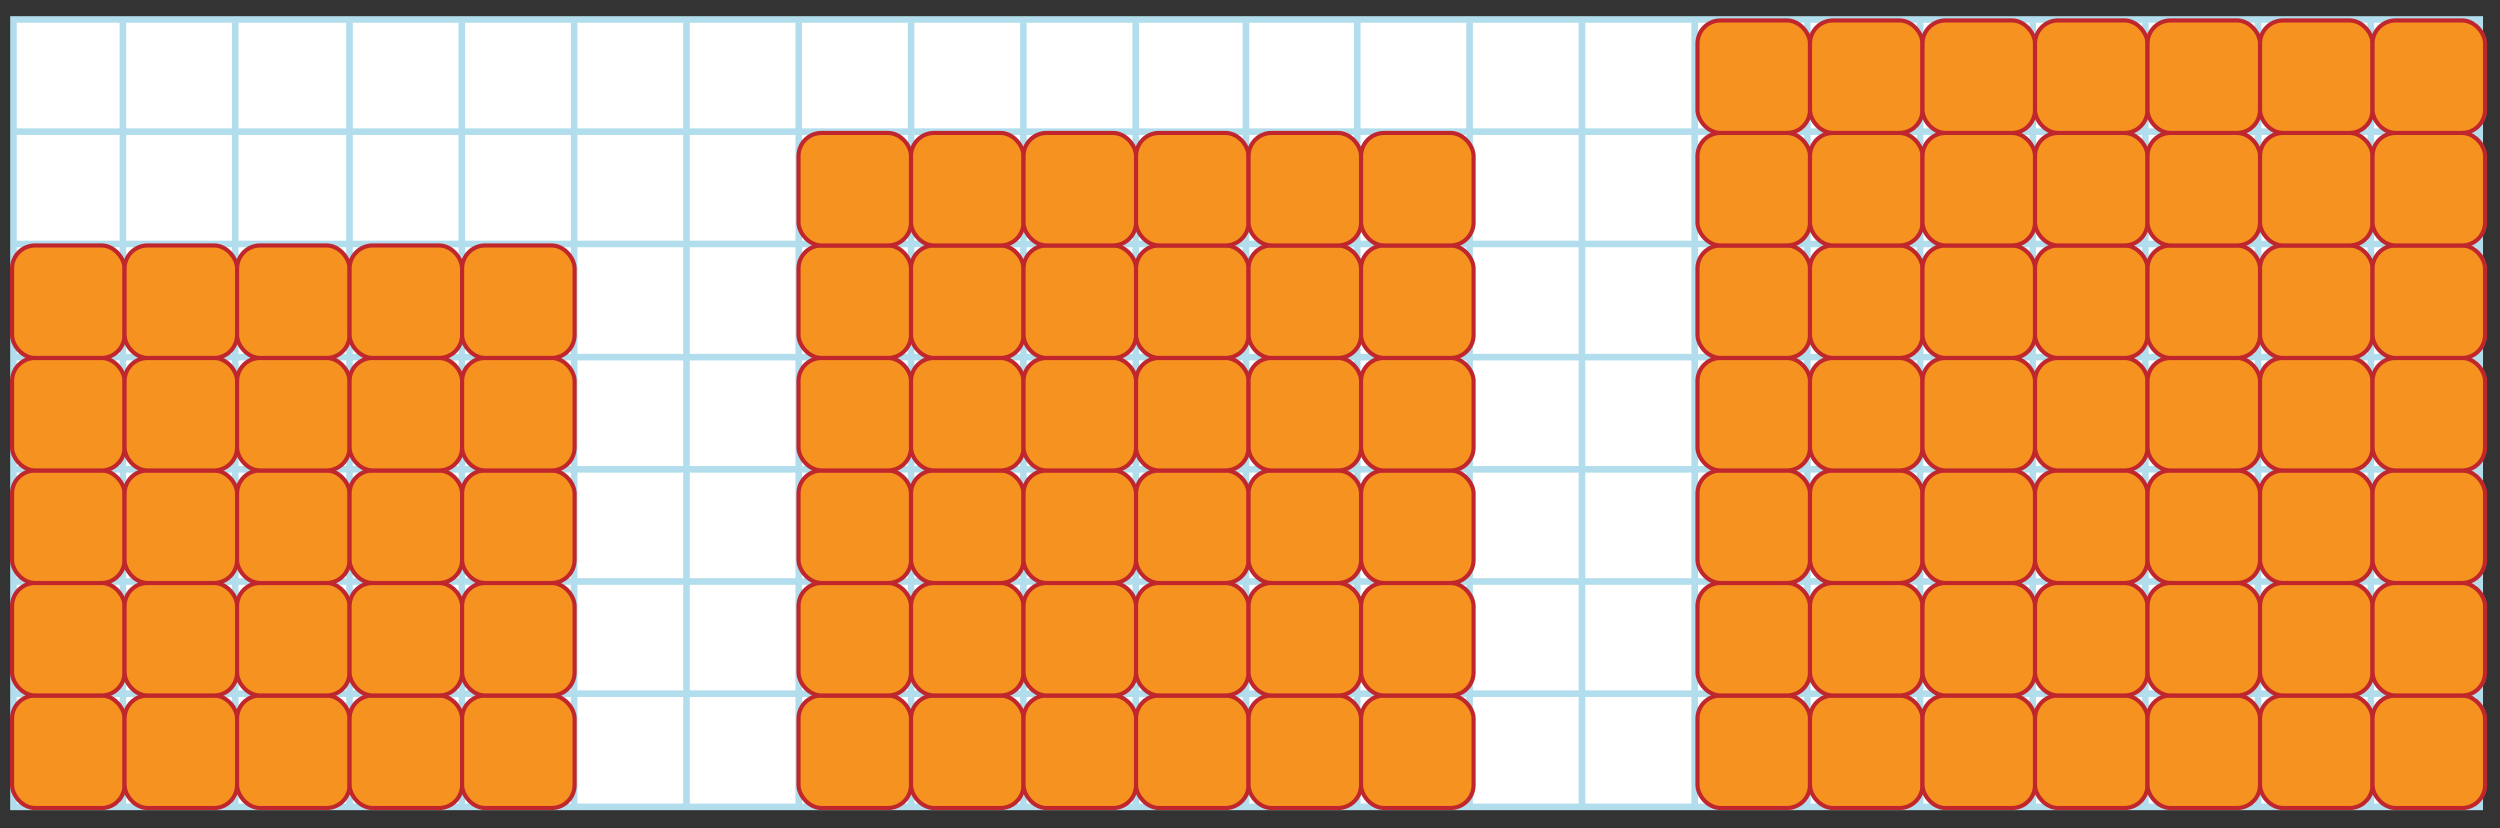 <svg id="bdc8a8fb-4974-49f0-9613-f0ef1e8463e5" data-name="Artwork" xmlns="http://www.w3.org/2000/svg" width="760" height="251.835" viewBox="0 0 760 251.835"><rect x="0" y="0" width="760" height="251.835" fill="#333333" stroke="none"/><defs><style>.ec94bb21-3f1b-42e0-aeb5-9b3f844c4f4b{fill:#fff;}.b43fb96a-1ff6-4d2d-98fb-0cce862aecba,.ec94bb21-3f1b-42e0-aeb5-9b3f844c4f4b{stroke:#b1dded;stroke-miterlimit:10;stroke-width:2px;}.b43fb96a-1ff6-4d2d-98fb-0cce862aecba{fill:none;}.b1a870b6-7991-4208-9cdd-79d734356792{fill:#f69220;stroke:#c0272d;stroke-linecap:round;stroke-linejoin:round;stroke-width:1.267px;}</style></defs><rect class="ec94bb21-3f1b-42e0-aeb5-9b3f844c4f4b" x="4.094" y="5.922" width="749.741" height="239.37"/><line class="b43fb96a-1ff6-4d2d-98fb-0cce862aecba" x1="4.094" y1="210.879" x2="753.836" y2="210.879"/><line class="b43fb96a-1ff6-4d2d-98fb-0cce862aecba" x1="4.094" y1="176.778" x2="753.836" y2="176.778"/><line class="b43fb96a-1ff6-4d2d-98fb-0cce862aecba" x1="4.094" y1="142.677" x2="753.836" y2="142.677"/><line class="b43fb96a-1ff6-4d2d-98fb-0cce862aecba" x1="4.094" y1="108.576" x2="753.836" y2="108.576"/><line class="b43fb96a-1ff6-4d2d-98fb-0cce862aecba" x1="4.094" y1="74.162" x2="753.836" y2="74.162"/><line class="b43fb96a-1ff6-4d2d-98fb-0cce862aecba" x1="4.094" y1="40.023" x2="753.836" y2="40.023"/><line class="b43fb96a-1ff6-4d2d-98fb-0cce862aecba" x1="37.36" y1="6.827" x2="37.36" y2="244.964"/><line class="b43fb96a-1ff6-4d2d-98fb-0cce862aecba" x1="71.511" y1="6.827" x2="71.511" y2="244.964"/><line class="b43fb96a-1ff6-4d2d-98fb-0cce862aecba" x1="174.546" y1="6.827" x2="174.546" y2="244.964"/><line class="b43fb96a-1ff6-4d2d-98fb-0cce862aecba" x1="140.396" y1="6.827" x2="140.396" y2="244.964"/><line class="b43fb96a-1ff6-4d2d-98fb-0cce862aecba" x1="208.697" y1="6.827" x2="208.697" y2="244.964"/><line class="b43fb96a-1ff6-4d2d-98fb-0cce862aecba" x1="106.246" y1="6.827" x2="106.246" y2="244.964"/><line class="b43fb96a-1ff6-4d2d-98fb-0cce862aecba" x1="311.117" y1="6.827" x2="311.117" y2="244.964"/><line class="b43fb96a-1ff6-4d2d-98fb-0cce862aecba" x1="276.967" y1="6.827" x2="276.967" y2="244.964"/><line class="b43fb96a-1ff6-4d2d-98fb-0cce862aecba" x1="345.267" y1="6.827" x2="345.267" y2="244.964"/><line class="b43fb96a-1ff6-4d2d-98fb-0cce862aecba" x1="242.817" y1="6.827" x2="242.817" y2="244.964"/><line class="b43fb96a-1ff6-4d2d-98fb-0cce862aecba" x1="378.772" y1="6.827" x2="378.772" y2="244.964"/><line class="b43fb96a-1ff6-4d2d-98fb-0cce862aecba" x1="446.757" y1="6.827" x2="446.757" y2="244.964"/><line class="b43fb96a-1ff6-4d2d-98fb-0cce862aecba" x1="412.607" y1="6.827" x2="412.607" y2="244.964"/><line class="b43fb96a-1ff6-4d2d-98fb-0cce862aecba" x1="549.449" y1="6.827" x2="549.449" y2="244.964"/><line class="b43fb96a-1ff6-4d2d-98fb-0cce862aecba" x1="515.189" y1="6.827" x2="515.189" y2="244.964"/><line class="b43fb96a-1ff6-4d2d-98fb-0cce862aecba" x1="583.709" y1="6.827" x2="583.709" y2="244.964"/><line class="b43fb96a-1ff6-4d2d-98fb-0cce862aecba" x1="480.929" y1="6.827" x2="480.929" y2="244.964"/><line class="b43fb96a-1ff6-4d2d-98fb-0cce862aecba" x1="686.459" y1="6.827" x2="686.459" y2="244.964"/><line class="b43fb96a-1ff6-4d2d-98fb-0cce862aecba" x1="652.199" y1="6.827" x2="652.199" y2="244.964"/><line class="b43fb96a-1ff6-4d2d-98fb-0cce862aecba" x1="720.719" y1="6.827" x2="720.719" y2="244.964"/><line class="b43fb96a-1ff6-4d2d-98fb-0cce862aecba" x1="617.939" y1="6.827" x2="617.939" y2="244.964"/><rect class="b1a870b6-7991-4208-9cdd-79d734356792" x="3.665" y="211.432" width="34.203" height="34.203" rx="7.004"/><rect class="b1a870b6-7991-4208-9cdd-79d734356792" x="37.868" y="211.432" width="34.203" height="34.203" rx="7.004"/><rect class="b1a870b6-7991-4208-9cdd-79d734356792" x="72.071" y="211.432" width="34.203" height="34.203" rx="7.004"/><rect class="b1a870b6-7991-4208-9cdd-79d734356792" x="106.274" y="211.432" width="34.203" height="34.203" rx="7.004"/><rect class="b1a870b6-7991-4208-9cdd-79d734356792" x="140.478" y="211.432" width="34.203" height="34.203" rx="7.004"/><rect class="b1a870b6-7991-4208-9cdd-79d734356792" x="3.665" y="177.229" width="34.203" height="34.203" rx="7.004"/><rect class="b1a870b6-7991-4208-9cdd-79d734356792" x="37.868" y="177.229" width="34.203" height="34.203" rx="7.004"/><rect class="b1a870b6-7991-4208-9cdd-79d734356792" x="72.071" y="177.229" width="34.203" height="34.203" rx="7.004"/><rect class="b1a870b6-7991-4208-9cdd-79d734356792" x="106.274" y="177.229" width="34.203" height="34.203" rx="7.004"/><rect class="b1a870b6-7991-4208-9cdd-79d734356792" x="140.478" y="177.229" width="34.203" height="34.203" rx="7.004"/><rect class="b1a870b6-7991-4208-9cdd-79d734356792" x="3.665" y="143.025" width="34.203" height="34.203" rx="7.004"/><rect class="b1a870b6-7991-4208-9cdd-79d734356792" x="37.868" y="143.025" width="34.203" height="34.203" rx="7.004"/><rect class="b1a870b6-7991-4208-9cdd-79d734356792" x="72.071" y="143.025" width="34.203" height="34.203" rx="7.004"/><rect class="b1a870b6-7991-4208-9cdd-79d734356792" x="106.274" y="143.025" width="34.203" height="34.203" rx="7.004"/><rect class="b1a870b6-7991-4208-9cdd-79d734356792" x="140.478" y="143.025" width="34.203" height="34.203" rx="7.004"/><rect class="b1a870b6-7991-4208-9cdd-79d734356792" x="3.665" y="108.822" width="34.203" height="34.203" rx="7.004"/><rect class="b1a870b6-7991-4208-9cdd-79d734356792" x="37.868" y="108.822" width="34.203" height="34.203" rx="7.004"/><rect class="b1a870b6-7991-4208-9cdd-79d734356792" x="72.071" y="108.822" width="34.203" height="34.203" rx="7.004"/><rect class="b1a870b6-7991-4208-9cdd-79d734356792" x="106.274" y="108.822" width="34.203" height="34.203" rx="7.004"/><rect class="b1a870b6-7991-4208-9cdd-79d734356792" x="140.478" y="108.822" width="34.203" height="34.203" rx="7.004"/><rect class="b1a870b6-7991-4208-9cdd-79d734356792" x="3.665" y="74.619" width="34.203" height="34.203" rx="7.004"/><rect class="b1a870b6-7991-4208-9cdd-79d734356792" x="37.868" y="74.619" width="34.203" height="34.203" rx="7.004"/><rect class="b1a870b6-7991-4208-9cdd-79d734356792" x="72.071" y="74.619" width="34.203" height="34.203" rx="7.004"/><rect class="b1a870b6-7991-4208-9cdd-79d734356792" x="106.274" y="74.619" width="34.203" height="34.203" rx="7.004"/><rect class="b1a870b6-7991-4208-9cdd-79d734356792" x="140.478" y="74.619" width="34.203" height="34.203" rx="7.004"/><rect class="b1a870b6-7991-4208-9cdd-79d734356792" x="242.749" y="211.432" width="34.203" height="34.203" rx="7.004"/><rect class="b1a870b6-7991-4208-9cdd-79d734356792" x="276.952" y="211.432" width="34.203" height="34.203" rx="7.004"/><rect class="b1a870b6-7991-4208-9cdd-79d734356792" x="311.155" y="211.432" width="34.203" height="34.203" rx="7.004"/><rect class="b1a870b6-7991-4208-9cdd-79d734356792" x="345.358" y="211.432" width="34.203" height="34.203" rx="7.004"/><rect class="b1a870b6-7991-4208-9cdd-79d734356792" x="379.561" y="211.432" width="34.203" height="34.203" rx="7.004"/><rect class="b1a870b6-7991-4208-9cdd-79d734356792" x="413.765" y="211.432" width="34.203" height="34.203" rx="7.004"/><rect class="b1a870b6-7991-4208-9cdd-79d734356792" x="242.749" y="177.229" width="34.203" height="34.203" rx="7.004"/><rect class="b1a870b6-7991-4208-9cdd-79d734356792" x="276.952" y="177.229" width="34.203" height="34.203" rx="7.004"/><rect class="b1a870b6-7991-4208-9cdd-79d734356792" x="311.155" y="177.229" width="34.203" height="34.203" rx="7.004"/><rect class="b1a870b6-7991-4208-9cdd-79d734356792" x="345.358" y="177.229" width="34.203" height="34.203" rx="7.004"/><rect class="b1a870b6-7991-4208-9cdd-79d734356792" x="379.561" y="177.229" width="34.203" height="34.203" rx="7.004"/><rect class="b1a870b6-7991-4208-9cdd-79d734356792" x="413.765" y="177.229" width="34.203" height="34.203" rx="7.004"/><rect class="b1a870b6-7991-4208-9cdd-79d734356792" x="242.749" y="143.025" width="34.203" height="34.203" rx="7.004"/><rect class="b1a870b6-7991-4208-9cdd-79d734356792" x="276.952" y="143.025" width="34.203" height="34.203" rx="7.004"/><rect class="b1a870b6-7991-4208-9cdd-79d734356792" x="311.155" y="143.025" width="34.203" height="34.203" rx="7.004"/><rect class="b1a870b6-7991-4208-9cdd-79d734356792" x="345.358" y="143.025" width="34.203" height="34.203" rx="7.004"/><rect class="b1a870b6-7991-4208-9cdd-79d734356792" x="379.561" y="143.025" width="34.203" height="34.203" rx="7.004"/><rect class="b1a870b6-7991-4208-9cdd-79d734356792" x="413.765" y="143.025" width="34.203" height="34.203" rx="7.004"/><rect class="b1a870b6-7991-4208-9cdd-79d734356792" x="242.749" y="108.822" width="34.203" height="34.203" rx="7.004"/><rect class="b1a870b6-7991-4208-9cdd-79d734356792" x="276.952" y="108.822" width="34.203" height="34.203" rx="7.004"/><rect class="b1a870b6-7991-4208-9cdd-79d734356792" x="311.155" y="108.822" width="34.203" height="34.203" rx="7.004"/><rect class="b1a870b6-7991-4208-9cdd-79d734356792" x="345.358" y="108.822" width="34.203" height="34.203" rx="7.004"/><rect class="b1a870b6-7991-4208-9cdd-79d734356792" x="379.561" y="108.822" width="34.203" height="34.203" rx="7.004"/><rect class="b1a870b6-7991-4208-9cdd-79d734356792" x="413.765" y="108.822" width="34.203" height="34.203" rx="7.004"/><rect class="b1a870b6-7991-4208-9cdd-79d734356792" x="242.749" y="74.619" width="34.203" height="34.203" rx="7.004"/><rect class="b1a870b6-7991-4208-9cdd-79d734356792" x="276.952" y="74.619" width="34.203" height="34.203" rx="7.004"/><rect class="b1a870b6-7991-4208-9cdd-79d734356792" x="311.155" y="74.619" width="34.203" height="34.203" rx="7.004"/><rect class="b1a870b6-7991-4208-9cdd-79d734356792" x="345.358" y="74.619" width="34.203" height="34.203" rx="7.004"/><rect class="b1a870b6-7991-4208-9cdd-79d734356792" x="379.561" y="74.619" width="34.203" height="34.203" rx="7.004"/><rect class="b1a870b6-7991-4208-9cdd-79d734356792" x="413.765" y="74.619" width="34.203" height="34.203" rx="7.004"/><rect class="b1a870b6-7991-4208-9cdd-79d734356792" x="242.749" y="40.416" width="34.203" height="34.203" rx="7.004"/><rect class="b1a870b6-7991-4208-9cdd-79d734356792" x="276.952" y="40.416" width="34.203" height="34.203" rx="7.004"/><rect class="b1a870b6-7991-4208-9cdd-79d734356792" x="311.155" y="40.416" width="34.203" height="34.203" rx="7.004"/><rect class="b1a870b6-7991-4208-9cdd-79d734356792" x="345.358" y="40.416" width="34.203" height="34.203" rx="7.004"/><rect class="b1a870b6-7991-4208-9cdd-79d734356792" x="379.561" y="40.416" width="34.203" height="34.203" rx="7.004"/><rect class="b1a870b6-7991-4208-9cdd-79d734356792" x="413.765" y="40.416" width="34.203" height="34.203" rx="7.004"/><rect class="b1a870b6-7991-4208-9cdd-79d734356792" x="516.036" y="211.432" width="34.203" height="34.203" rx="7.004"/><rect class="b1a870b6-7991-4208-9cdd-79d734356792" x="550.239" y="211.432" width="34.203" height="34.203" rx="7.004"/><rect class="b1a870b6-7991-4208-9cdd-79d734356792" x="584.442" y="211.432" width="34.203" height="34.203" rx="7.004"/><rect class="b1a870b6-7991-4208-9cdd-79d734356792" x="618.645" y="211.432" width="34.203" height="34.203" rx="7.004"/><rect class="b1a870b6-7991-4208-9cdd-79d734356792" x="652.849" y="211.432" width="34.203" height="34.203" rx="7.004"/><rect class="b1a870b6-7991-4208-9cdd-79d734356792" x="687.052" y="211.432" width="34.203" height="34.203" rx="7.004"/><rect class="b1a870b6-7991-4208-9cdd-79d734356792" x="721.255" y="211.432" width="34.203" height="34.203" rx="7.004"/><rect class="b1a870b6-7991-4208-9cdd-79d734356792" x="516.036" y="177.229" width="34.203" height="34.203" rx="7.004"/><rect class="b1a870b6-7991-4208-9cdd-79d734356792" x="550.239" y="177.229" width="34.203" height="34.203" rx="7.004"/><rect class="b1a870b6-7991-4208-9cdd-79d734356792" x="584.442" y="177.229" width="34.203" height="34.203" rx="7.004"/><rect class="b1a870b6-7991-4208-9cdd-79d734356792" x="618.645" y="177.229" width="34.203" height="34.203" rx="7.004"/><rect class="b1a870b6-7991-4208-9cdd-79d734356792" x="652.849" y="177.229" width="34.203" height="34.203" rx="7.004"/><rect class="b1a870b6-7991-4208-9cdd-79d734356792" x="687.052" y="177.229" width="34.203" height="34.203" rx="7.004"/><rect class="b1a870b6-7991-4208-9cdd-79d734356792" x="721.255" y="177.229" width="34.203" height="34.203" rx="7.004"/><rect class="b1a870b6-7991-4208-9cdd-79d734356792" x="516.036" y="143.025" width="34.203" height="34.203" rx="7.004"/><rect class="b1a870b6-7991-4208-9cdd-79d734356792" x="550.239" y="143.025" width="34.203" height="34.203" rx="7.004"/><rect class="b1a870b6-7991-4208-9cdd-79d734356792" x="584.442" y="143.025" width="34.203" height="34.203" rx="7.004"/><rect class="b1a870b6-7991-4208-9cdd-79d734356792" x="618.645" y="143.025" width="34.203" height="34.203" rx="7.004"/><rect class="b1a870b6-7991-4208-9cdd-79d734356792" x="652.849" y="143.025" width="34.203" height="34.203" rx="7.004"/><rect class="b1a870b6-7991-4208-9cdd-79d734356792" x="687.052" y="143.025" width="34.203" height="34.203" rx="7.004"/><rect class="b1a870b6-7991-4208-9cdd-79d734356792" x="721.255" y="143.025" width="34.203" height="34.203" rx="7.004"/><rect class="b1a870b6-7991-4208-9cdd-79d734356792" x="516.036" y="108.822" width="34.203" height="34.203" rx="7.004"/><rect class="b1a870b6-7991-4208-9cdd-79d734356792" x="550.239" y="108.822" width="34.203" height="34.203" rx="7.004"/><rect class="b1a870b6-7991-4208-9cdd-79d734356792" x="584.442" y="108.822" width="34.203" height="34.203" rx="7.004"/><rect class="b1a870b6-7991-4208-9cdd-79d734356792" x="618.645" y="108.822" width="34.203" height="34.203" rx="7.004"/><rect class="b1a870b6-7991-4208-9cdd-79d734356792" x="652.849" y="108.822" width="34.203" height="34.203" rx="7.004"/><rect class="b1a870b6-7991-4208-9cdd-79d734356792" x="687.052" y="108.822" width="34.203" height="34.203" rx="7.004"/><rect class="b1a870b6-7991-4208-9cdd-79d734356792" x="721.255" y="108.822" width="34.203" height="34.203" rx="7.004"/><rect class="b1a870b6-7991-4208-9cdd-79d734356792" x="516.036" y="74.619" width="34.203" height="34.203" rx="7.004"/><rect class="b1a870b6-7991-4208-9cdd-79d734356792" x="550.239" y="74.619" width="34.203" height="34.203" rx="7.004"/><rect class="b1a870b6-7991-4208-9cdd-79d734356792" x="584.442" y="74.619" width="34.203" height="34.203" rx="7.004"/><rect class="b1a870b6-7991-4208-9cdd-79d734356792" x="618.645" y="74.619" width="34.203" height="34.203" rx="7.004"/><rect class="b1a870b6-7991-4208-9cdd-79d734356792" x="652.849" y="74.619" width="34.203" height="34.203" rx="7.004"/><rect class="b1a870b6-7991-4208-9cdd-79d734356792" x="687.052" y="74.619" width="34.203" height="34.203" rx="7.004"/><rect class="b1a870b6-7991-4208-9cdd-79d734356792" x="721.255" y="74.619" width="34.203" height="34.203" rx="7.004"/><rect class="b1a870b6-7991-4208-9cdd-79d734356792" x="516.036" y="40.416" width="34.203" height="34.203" rx="7.004"/><rect class="b1a870b6-7991-4208-9cdd-79d734356792" x="550.239" y="40.416" width="34.203" height="34.203" rx="7.004"/><rect class="b1a870b6-7991-4208-9cdd-79d734356792" x="584.442" y="40.416" width="34.203" height="34.203" rx="7.004"/><rect class="b1a870b6-7991-4208-9cdd-79d734356792" x="618.645" y="40.416" width="34.203" height="34.203" rx="7.004"/><rect class="b1a870b6-7991-4208-9cdd-79d734356792" x="652.849" y="40.416" width="34.203" height="34.203" rx="7.004"/><rect class="b1a870b6-7991-4208-9cdd-79d734356792" x="687.052" y="40.416" width="34.203" height="34.203" rx="7.004"/><rect class="b1a870b6-7991-4208-9cdd-79d734356792" x="721.255" y="40.416" width="34.203" height="34.203" rx="7.004"/><rect class="b1a870b6-7991-4208-9cdd-79d734356792" x="516.036" y="6.212" width="34.203" height="34.203" rx="7.004"/><rect class="b1a870b6-7991-4208-9cdd-79d734356792" x="550.239" y="6.212" width="34.203" height="34.203" rx="7.004"/><rect class="b1a870b6-7991-4208-9cdd-79d734356792" x="584.442" y="6.212" width="34.203" height="34.203" rx="7.004"/><rect class="b1a870b6-7991-4208-9cdd-79d734356792" x="618.645" y="6.212" width="34.203" height="34.203" rx="7.004"/><rect class="b1a870b6-7991-4208-9cdd-79d734356792" x="652.849" y="6.212" width="34.203" height="34.203" rx="7.004"/><rect class="b1a870b6-7991-4208-9cdd-79d734356792" x="687.052" y="6.212" width="34.203" height="34.203" rx="7.004"/><rect class="b1a870b6-7991-4208-9cdd-79d734356792" x="721.255" y="6.212" width="34.203" height="34.203" rx="7.004"/></svg>